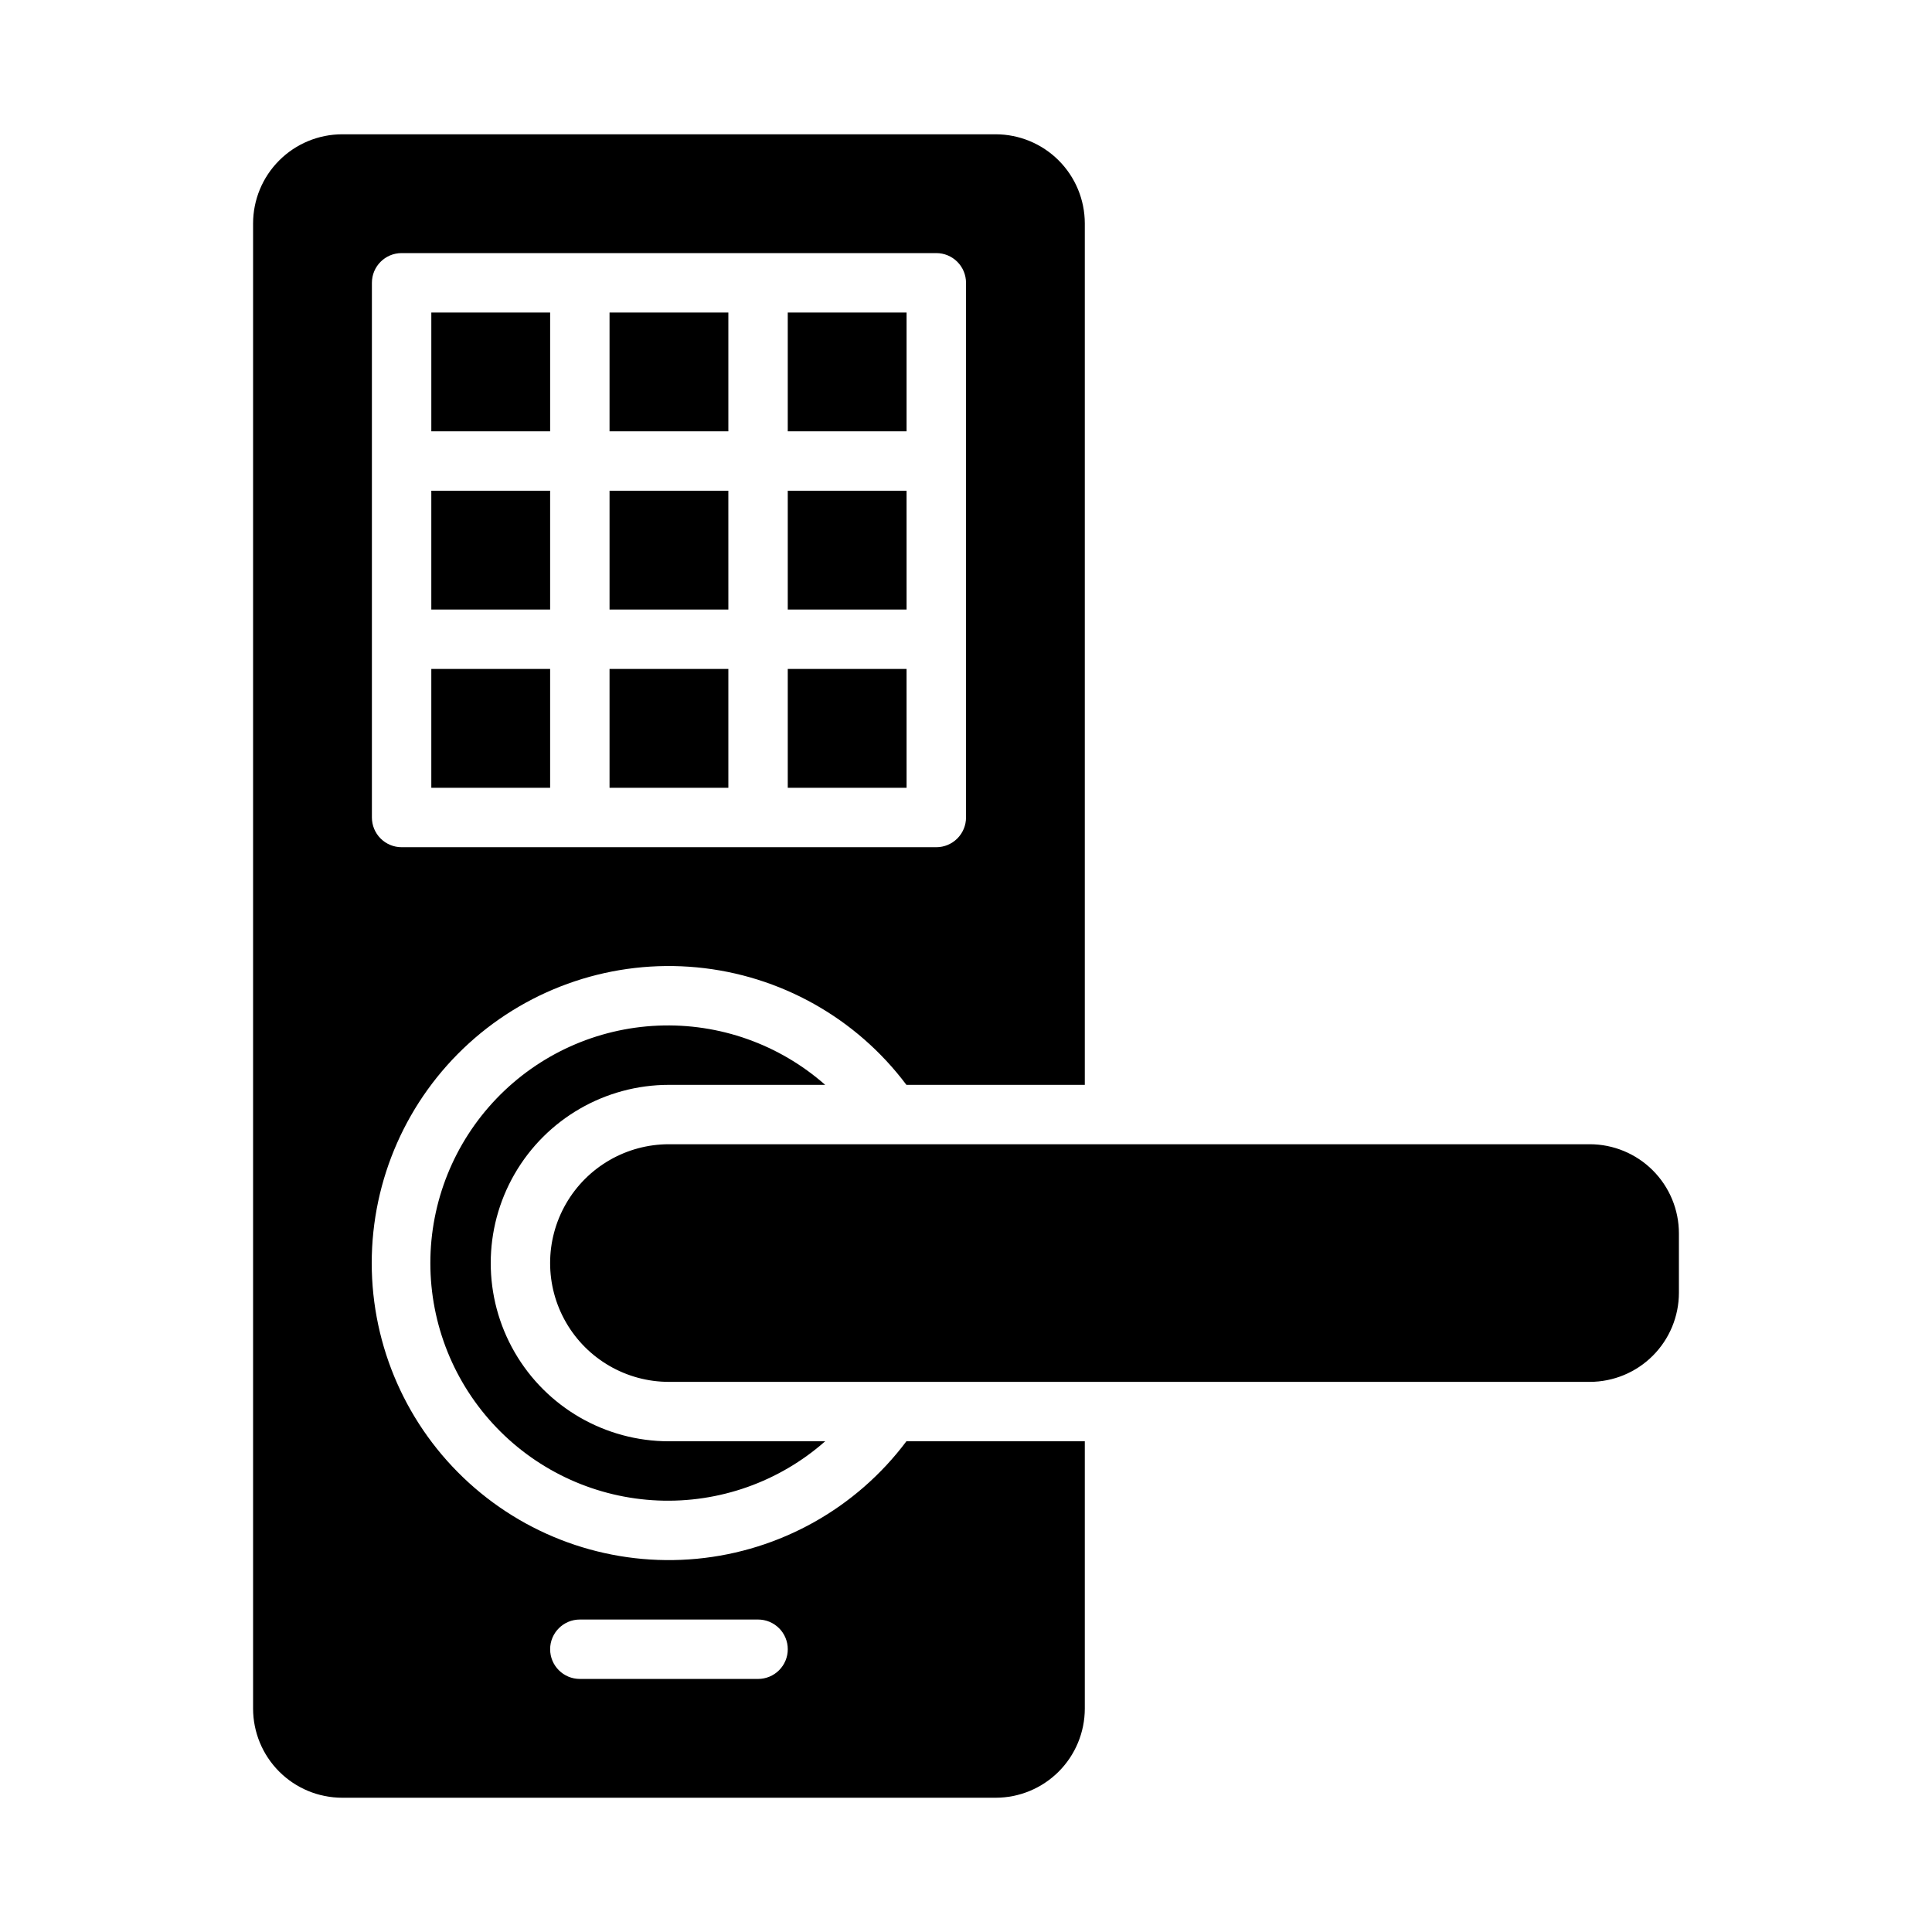 <?xml version="1.0" encoding="UTF-8"?>
<!-- Uploaded to: SVG Repo, www.svgrepo.com, Generator: SVG Repo Mixer Tools -->
<svg fill="#000000" width="800px" height="800px" version="1.1" viewBox="144 144 512 512" xmlns="http://www.w3.org/2000/svg">
 <path d="m588.93 470.85v15.742c-0.004 6.262-2.496 12.266-6.922 16.691-4.43 4.43-10.43 6.918-16.691 6.926h-244.04c-11.25 0-21.645-6-27.27-15.746-5.625-9.742-5.625-21.742 0-31.484 5.625-9.746 16.02-15.746 27.27-15.746h244.04c6.262 0.008 12.262 2.496 16.691 6.926 4.426 4.426 6.918 10.43 6.922 16.691zm-299.14-196.8h-31.488v31.488h31.488zm0 47.23h-31.488v31.488h31.488zm47.23-47.23h-31.484v31.488h31.488zm47.23 0h-31.484v31.488h31.488zm0 47.23h-31.484v31.488h31.488zm-47.227-94.465h-31.488v31.488h31.488zm0 94.465h-31.488v31.488h31.488zm47.23-94.465h-31.488v31.488h31.488zm-0.043 299.14h47.277v70.852c-0.008 6.258-2.5 12.262-6.926 16.691-4.43 4.426-10.43 6.918-16.691 6.922h-173.18c-6.262-0.004-12.266-2.496-16.691-6.922-4.43-4.43-6.918-10.434-6.926-16.691v-393.6c0.008-6.262 2.496-12.266 6.926-16.691 4.426-4.43 10.43-6.918 16.691-6.926h173.18c6.262 0.008 12.262 2.496 16.691 6.926 4.426 4.426 6.918 10.43 6.926 16.691v228.29h-47.277c-13.301-17.738-33.465-29.043-55.539-31.137-22.07-2.094-44.004 5.215-60.406 20.133-16.398 14.918-25.75 36.062-25.75 58.234s9.352 43.316 25.75 58.234c16.402 14.918 38.336 22.227 60.406 20.133 22.074-2.094 42.238-13.398 55.539-31.137zm-141.65-165.31c0 2.09 0.828 4.09 2.305 5.566 1.477 1.477 3.481 2.309 5.566 2.309h141.7c2.09 0 4.09-0.832 5.566-2.309 1.477-1.477 2.309-3.477 2.309-5.566v-141.7c0-2.086-0.832-4.09-2.309-5.566-1.477-1.477-3.477-2.305-5.566-2.305h-141.7c-4.348 0-7.871 3.523-7.871 7.871zm110.21 220.42c0-2.086-0.828-4.09-2.305-5.566-1.477-1.477-3.481-2.305-5.566-2.305h-47.23c-4.348 0-7.875 3.523-7.875 7.871 0 4.348 3.527 7.871 7.875 7.871h47.23c2.086 0 4.09-0.828 5.566-2.305 1.477-1.477 2.305-3.477 2.305-5.566zm-31.488-149.57h41.398c-12.188-10.746-28.055-16.371-44.285-15.691-16.234 0.68-31.574 7.606-42.82 19.332-11.246 11.723-17.527 27.344-17.527 43.59s6.281 31.867 17.527 43.59c11.246 11.727 26.586 18.652 42.82 19.332 16.23 0.68 32.098-4.945 44.285-15.691h-41.398c-16.875 0-32.465-9-40.902-23.613-8.438-14.613-8.438-32.621 0-47.234 8.438-14.613 24.027-23.613 40.902-23.613zm-31.488-204.68h-31.488v31.488h31.488z"/>
</svg>